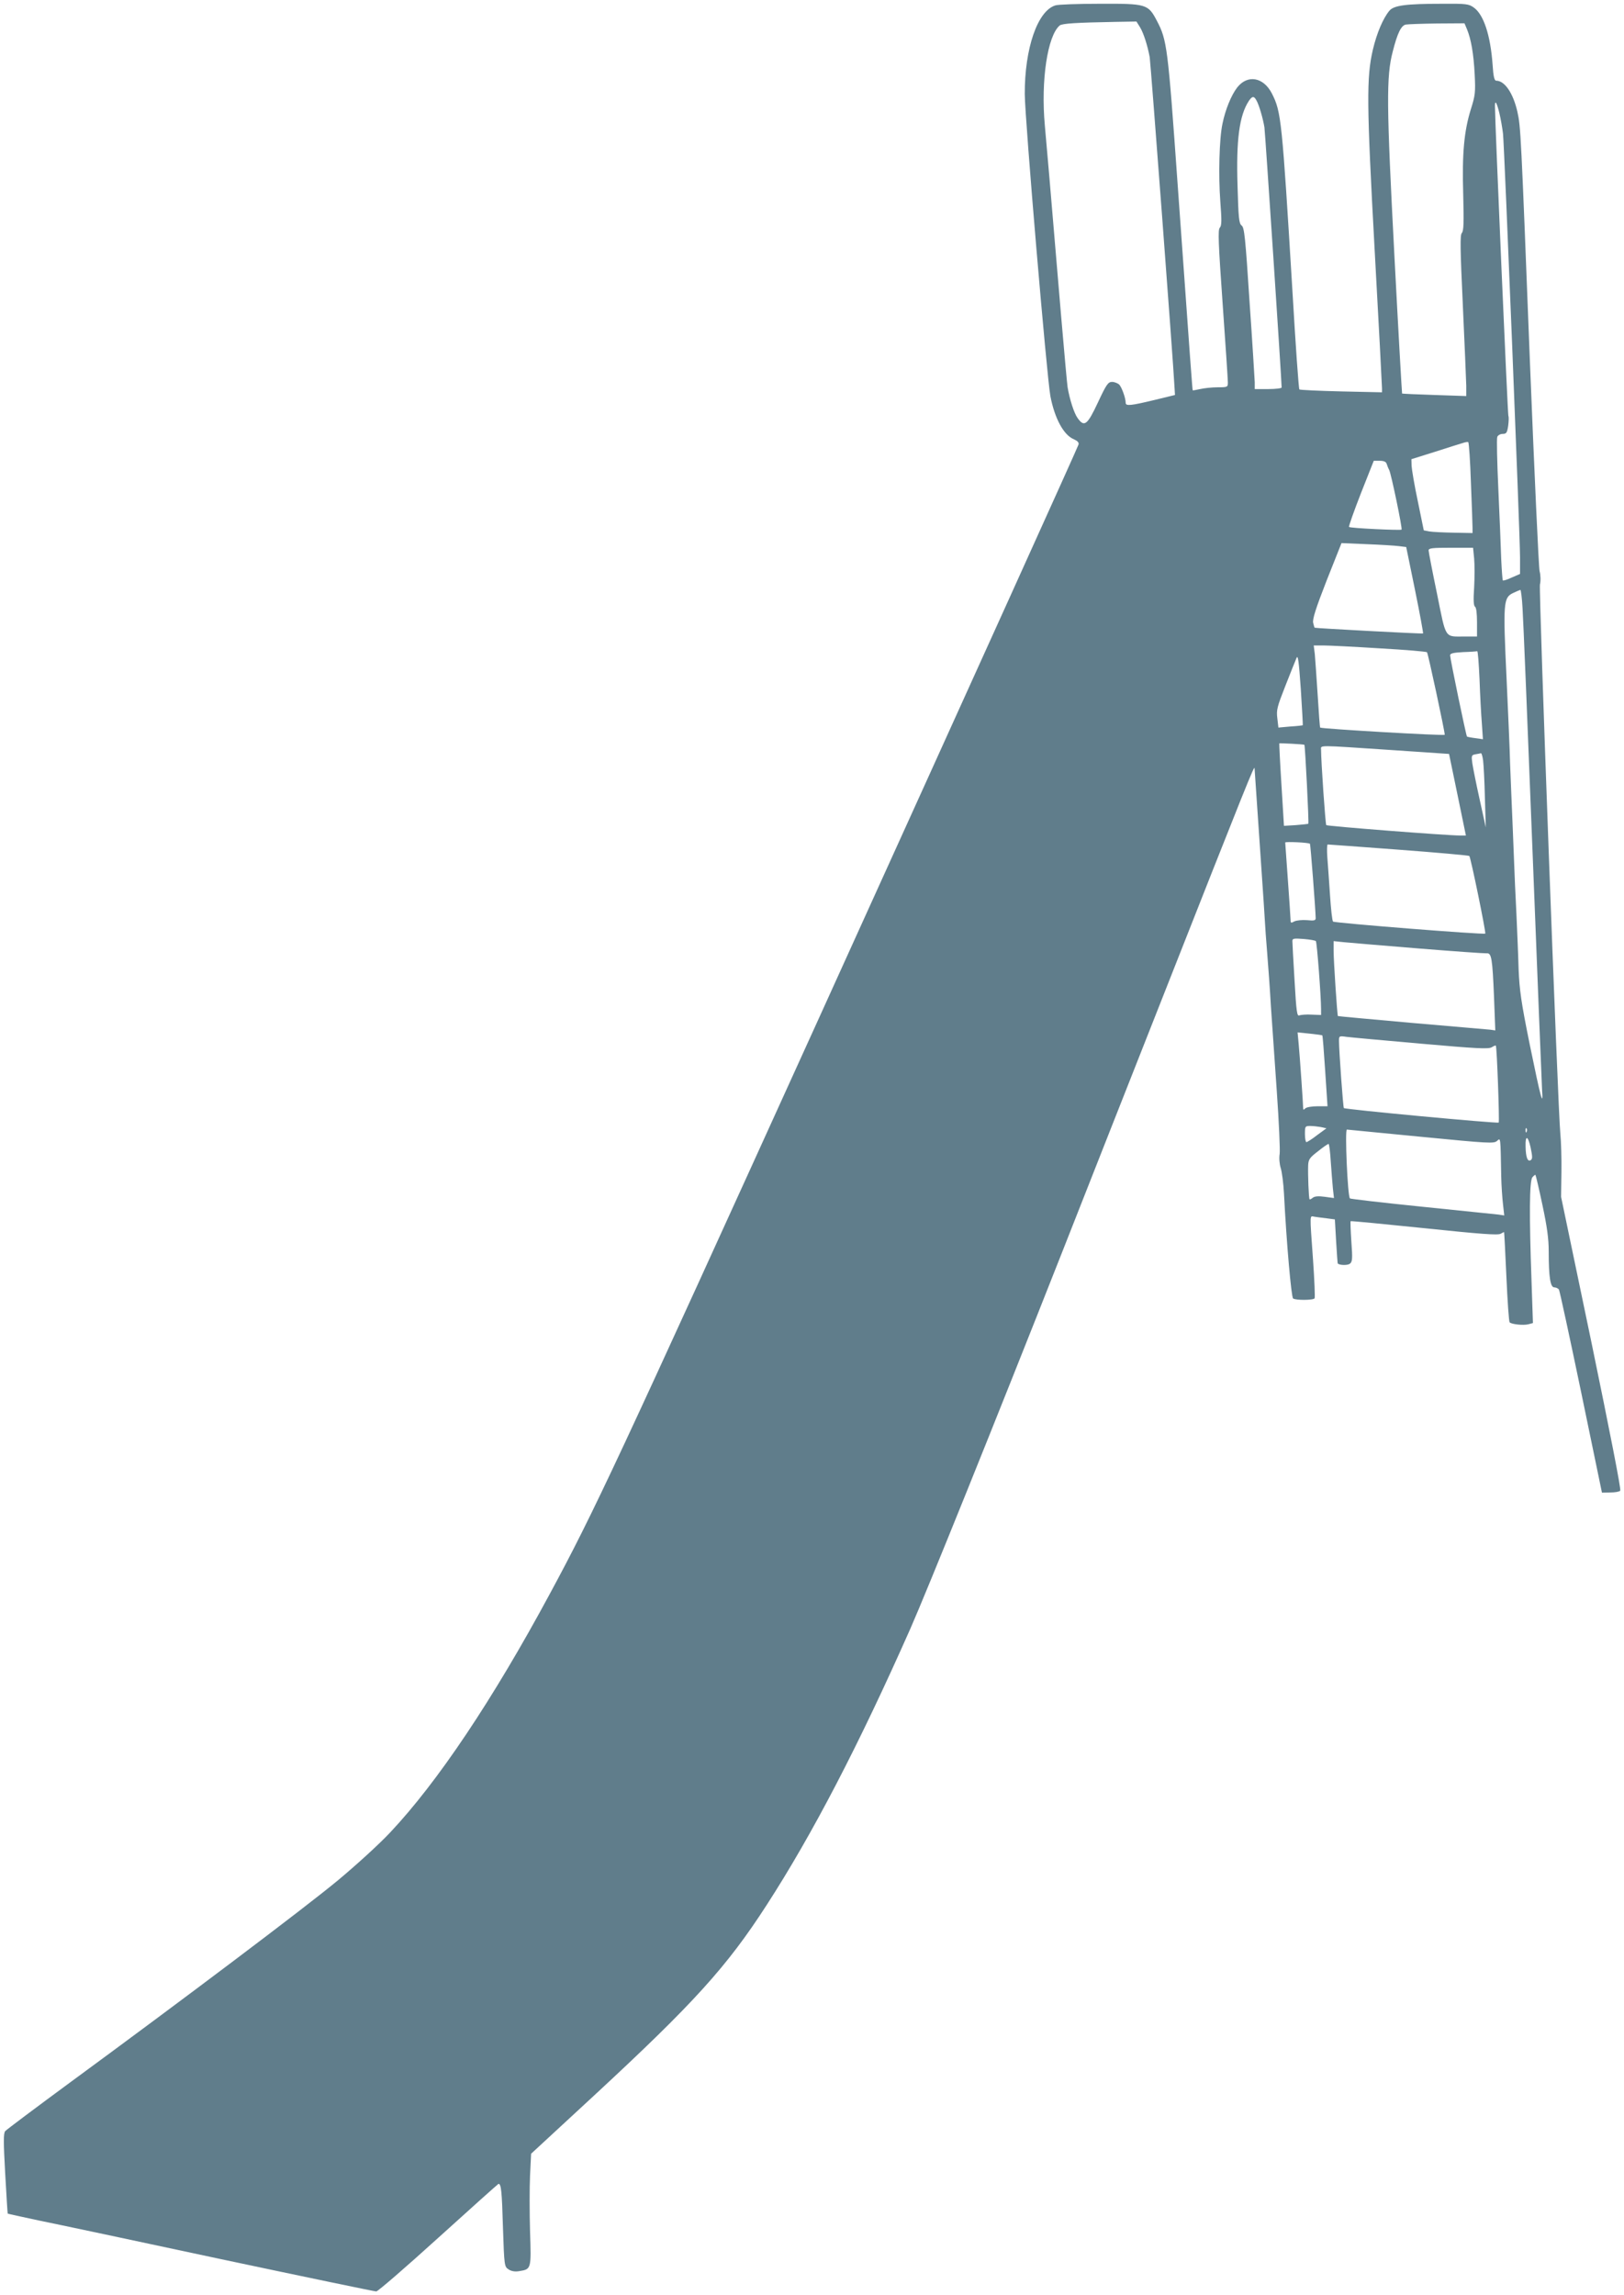 <?xml version="1.0" standalone="no"?>
<!DOCTYPE svg PUBLIC "-//W3C//DTD SVG 20010904//EN"
 "http://www.w3.org/TR/2001/REC-SVG-20010904/DTD/svg10.dtd">
<svg version="1.0" xmlns="http://www.w3.org/2000/svg"
 width="906pt" height="1280pt" viewBox="0 0 906 1280"
 preserveAspectRatio="xMidYMid meet">
<g transform="translate(0,1280) scale(0.1,-0.1)"
fill="#607d8b" stroke="none">
<path d="M5888 12770 c-100 -30 -172 -241 -171 -495 1 -142 123 -1579 143
-1685 24 -124 74 -217 131 -240 20 -9 29 -18 26 -29 -5 -17 -531 -1179 -1449
-3201 -1129 -2484 -1254 -2753 -1501 -3210 -318 -590 -626 -1050 -892 -1332
-60 -64 -192 -184 -292 -267 -186 -154 -859 -661 -1490 -1124 -193 -142 -357
-265 -364 -273 -10 -13 -10 -57 0 -237 7 -122 13 -223 14 -223 1 -1 78 -18
172 -38 94 -19 552 -116 1018 -216 467 -99 856 -180 866 -180 9 0 165 135 347
300 181 164 332 299 335 300 15 0 19 -39 25 -246 7 -212 8 -216 31 -231 15
-10 35 -14 59 -10 68 11 68 10 61 222 -3 104 -3 244 0 311 l6 122 355 328
c552 511 737 715 959 1059 255 394 514 892 802 1542 93 211 466 1135 846 2098
149 380 401 1016 558 1415 479 1215 516 1306 516 1285 1 -11 14 -209 30 -440
16 -231 29 -427 29 -435 0 -8 5 -76 11 -150 6 -74 16 -209 21 -300 6 -91 21
-305 33 -476 12 -171 19 -329 16 -350 -4 -23 -1 -56 6 -79 7 -22 15 -85 18
-140 14 -276 41 -581 51 -587 16 -11 114 -10 120 1 3 5 -1 103 -9 217 -19 264
-19 242 8 238 12 -2 43 -6 68 -9 l46 -6 7 -122 c4 -67 8 -123 9 -124 11 -10
55 -11 68 -1 14 11 15 29 8 123 -4 61 -6 112 -4 114 2 2 187 -16 411 -39 316
-33 411 -40 426 -31 10 6 19 10 19 9 1 -2 7 -114 13 -250 6 -136 14 -250 18
-253 10 -11 76 -18 104 -11 l26 7 -8 237 c-13 360 -12 556 5 576 8 9 15 15 17
13 2 -2 20 -77 39 -168 26 -122 35 -188 35 -259 0 -143 9 -200 31 -200 10 0
21 -6 26 -12 4 -7 60 -265 124 -573 l116 -560 47 1 c25 0 50 4 55 10 6 5 -59
335 -160 824 l-170 815 2 140 c1 77 -2 172 -6 210 -14 137 -121 3031 -114
3065 5 19 4 53 -2 75 -5 22 -29 549 -54 1170 -50 1284 -51 1307 -70 1393 -24
104 -71 172 -118 172 -10 0 -16 23 -20 89 -12 165 -50 280 -105 319 -28 20
-42 22 -174 21 -206 0 -272 -9 -297 -39 -35 -42 -70 -124 -92 -217 -36 -155
-35 -298 10 -1118 23 -412 41 -760 41 -772 l0 -21 -227 5 c-126 3 -231 8 -234
11 -4 4 -21 246 -38 537 -59 970 -63 1010 -115 1113 -47 92 -136 108 -194 34
-33 -43 -66 -123 -82 -202 -18 -83 -23 -289 -12 -435 8 -105 8 -133 -3 -145
-11 -12 -8 -85 16 -425 16 -225 29 -422 29 -437 0 -27 -1 -28 -57 -28 -32 0
-76 -5 -98 -10 -22 -5 -40 -8 -41 -7 -2 2 -13 154 -84 1147 -55 773 -59 806
-117 916 -48 91 -58 94 -315 93 -123 0 -235 -4 -250 -9z m472 -122 c20 -33 42
-102 54 -167 5 -29 132 -1708 138 -1835 l3 -49 -115 -28 c-129 -31 -160 -35
-160 -16 0 27 -22 87 -36 102 -9 8 -27 15 -40 15 -22 0 -32 -14 -79 -115 -59
-126 -76 -139 -113 -87 -20 27 -45 106 -56 172 -3 19 -19 197 -36 395 -66 783
-80 945 -91 1065 -23 251 15 501 83 558 14 11 90 16 311 20 l117 2 20 -32z
m1824 -11 c23 -56 37 -136 43 -252 5 -100 3 -117 -21 -193 -38 -122 -50 -246
-43 -477 4 -157 3 -203 -8 -215 -10 -12 -9 -84 6 -405 10 -214 18 -416 19
-447 l0 -57 -177 6 c-98 3 -179 7 -181 8 -1 1 -21 348 -43 771 -44 840 -46
997 -9 1137 26 103 47 145 73 150 12 2 91 5 174 6 l153 1 14 -33z m-1174 -398
c14 -24 36 -100 44 -149 4 -27 96 -1409 96 -1451 0 -5 -34 -9 -75 -9 l-75 0 0
38 c-1 20 -13 223 -29 449 -23 356 -29 415 -44 425 -15 11 -18 42 -23 223 -8
255 10 391 63 472 19 28 29 29 43 2z m1355 -71 c7 -29 16 -80 20 -113 8 -79
95 -2242 95 -2363 l0 -93 -46 -20 c-25 -12 -48 -19 -50 -16 -2 2 -6 55 -9 118
-2 63 -9 238 -16 390 -7 152 -10 283 -6 292 3 9 17 17 30 17 21 0 25 6 31 46
3 25 4 50 1 54 -4 6 -75 1644 -75 1729 0 36 10 20 25 -41z m-159 -2060 c5
-123 9 -236 9 -252 l0 -29 -105 2 c-58 1 -119 4 -136 7 l-31 6 -33 161 c-19
89 -34 179 -35 199 l-1 37 131 41 c71 23 141 45 155 49 14 5 28 7 31 5 4 -2
11 -104 15 -226z m-470 105 c3 -10 9 -25 14 -34 11 -21 75 -328 69 -333 -6 -5
-287 8 -293 15 -3 2 27 87 66 187 l72 182 33 0 c23 0 35 -5 39 -17z m69 -459
l40 -5 49 -239 c27 -132 47 -242 45 -243 -3 -3 -601 29 -605 32 -1 1 -5 13 -8
27 -5 19 14 80 75 236 l83 209 140 -6 c78 -3 159 -8 181 -11z m419 -69 c3 -33
3 -105 0 -161 -5 -71 -3 -103 5 -108 7 -4 11 -38 11 -87 l0 -79 -67 0 c-116 0
-104 -19 -156 238 -26 125 -47 234 -47 242 0 13 20 15 124 15 l124 0 6 -60z
m270 -277 c4 -57 29 -670 56 -1363 27 -693 51 -1289 53 -1325 7 -99 -6 -52
-69 255 -48 237 -57 302 -62 420 -2 77 -8 214 -12 305 -5 91 -11 233 -14 315
-3 83 -10 247 -15 365 -5 118 -9 226 -9 240 0 14 -8 190 -17 393 -20 424 -18
453 35 479 19 9 38 17 42 18 3 0 9 -46 12 -102z m-798 -224 c143 -8 262 -18
265 -22 6 -6 99 -440 99 -460 0 -7 -688 33 -695 40 -2 2 -8 84 -14 183 -6 99
-14 201 -16 228 l-6 47 54 0 c30 0 171 -7 313 -16z m558 -171 c3 -87 9 -198
13 -247 l6 -89 -42 6 c-24 3 -44 7 -47 9 -5 5 -94 434 -94 453 0 11 18 15 73
18 39 1 75 4 78 5 4 1 9 -69 13 -155z m-986 -258 c-2 -1 -33 -5 -70 -7 l-66
-6 -6 52 c-6 46 -1 64 45 181 28 72 56 141 62 155 8 20 13 -15 24 -174 7 -109
12 -200 11 -201z m9 -109 c4 -3 26 -436 22 -440 -2 -2 -34 -5 -70 -8 l-66 -4
-14 229 c-8 126 -13 230 -12 231 2 2 137 -5 140 -8z m482 -29 l325 -22 47
-227 47 -228 -32 0 c-74 0 -742 52 -747 58 -5 6 -29 356 -29 420 0 27 -31 27
389 -1z m515 -59 c3 -24 8 -117 10 -208 l5 -165 -34 155 c-19 85 -37 176 -41
202 -6 43 -5 47 17 51 13 2 27 5 31 6 4 0 9 -18 12 -41z m-966 -464 c3 -2 31
-364 32 -415 0 -13 -9 -15 -49 -11 -26 2 -58 -1 -70 -7 -18 -10 -21 -9 -21 6
0 10 -7 110 -15 223 -8 113 -15 208 -15 211 0 6 131 0 138 -7z m495 -33 c214
-16 391 -32 394 -35 8 -8 94 -428 89 -433 -7 -7 -840 59 -849 67 -5 4 -12 70
-17 146 -5 77 -12 172 -15 212 -3 39 -2 72 2 72 4 0 183 -13 396 -29z m-462
-510 c6 -6 29 -308 29 -380 l0 -32 -52 2 c-29 2 -60 -1 -69 -4 -13 -7 -17 18
-27 195 -7 112 -12 210 -12 220 0 14 9 15 63 11 34 -3 65 -8 68 -12z m574 -41
c198 -16 369 -28 379 -27 27 3 32 -28 41 -247 l7 -183 -28 4 c-16 1 -213 19
-439 38 -225 20 -410 37 -411 38 -4 4 -24 309 -24 363 l0 55 58 -6 c31 -3 219
-19 417 -35z m-538 -485 c2 -1 9 -90 16 -198 l13 -197 -56 0 c-31 0 -61 -5
-68 -12 -9 -9 -12 -9 -12 3 0 20 -18 282 -25 357 l-6 64 68 -7 c37 -4 69 -8
70 -10z m551 -46 c306 -27 377 -31 394 -20 11 7 21 11 23 9 6 -6 21 -423 16
-429 -7 -6 -857 73 -864 81 -4 5 -27 319 -27 375 0 27 1 28 43 22 23 -3 210
-20 415 -38z m-559 -465 l31 -7 -52 -38 c-28 -22 -55 -39 -60 -39 -4 0 -8 20
-8 45 0 43 1 45 29 45 16 0 43 -3 60 -6z m1148 -26 c-3 -8 -6 -5 -6 6 -1 11 2
17 5 13 3 -3 4 -12 1 -19z m-592 -28 c380 -37 410 -39 427 -23 20 18 19 25 23
-197 1 -52 6 -123 10 -157 l7 -62 -33 5 c-19 2 -211 22 -428 44 -217 22 -397
43 -400 46 -13 12 -29 384 -17 384 1 0 186 -18 411 -40z m614 -131 c-17 -10
-27 17 -28 77 -2 65 13 61 28 -6 11 -53 11 -64 0 -71z m-1115 -6 c4 -54 9
-122 12 -152 l6 -53 -51 7 c-36 5 -56 3 -67 -5 -8 -7 -16 -11 -18 -9 -5 5 -10
140 -8 191 2 32 9 42 55 77 28 23 55 41 59 41 3 0 9 -44 12 -97z"/>
</g>
</svg>
